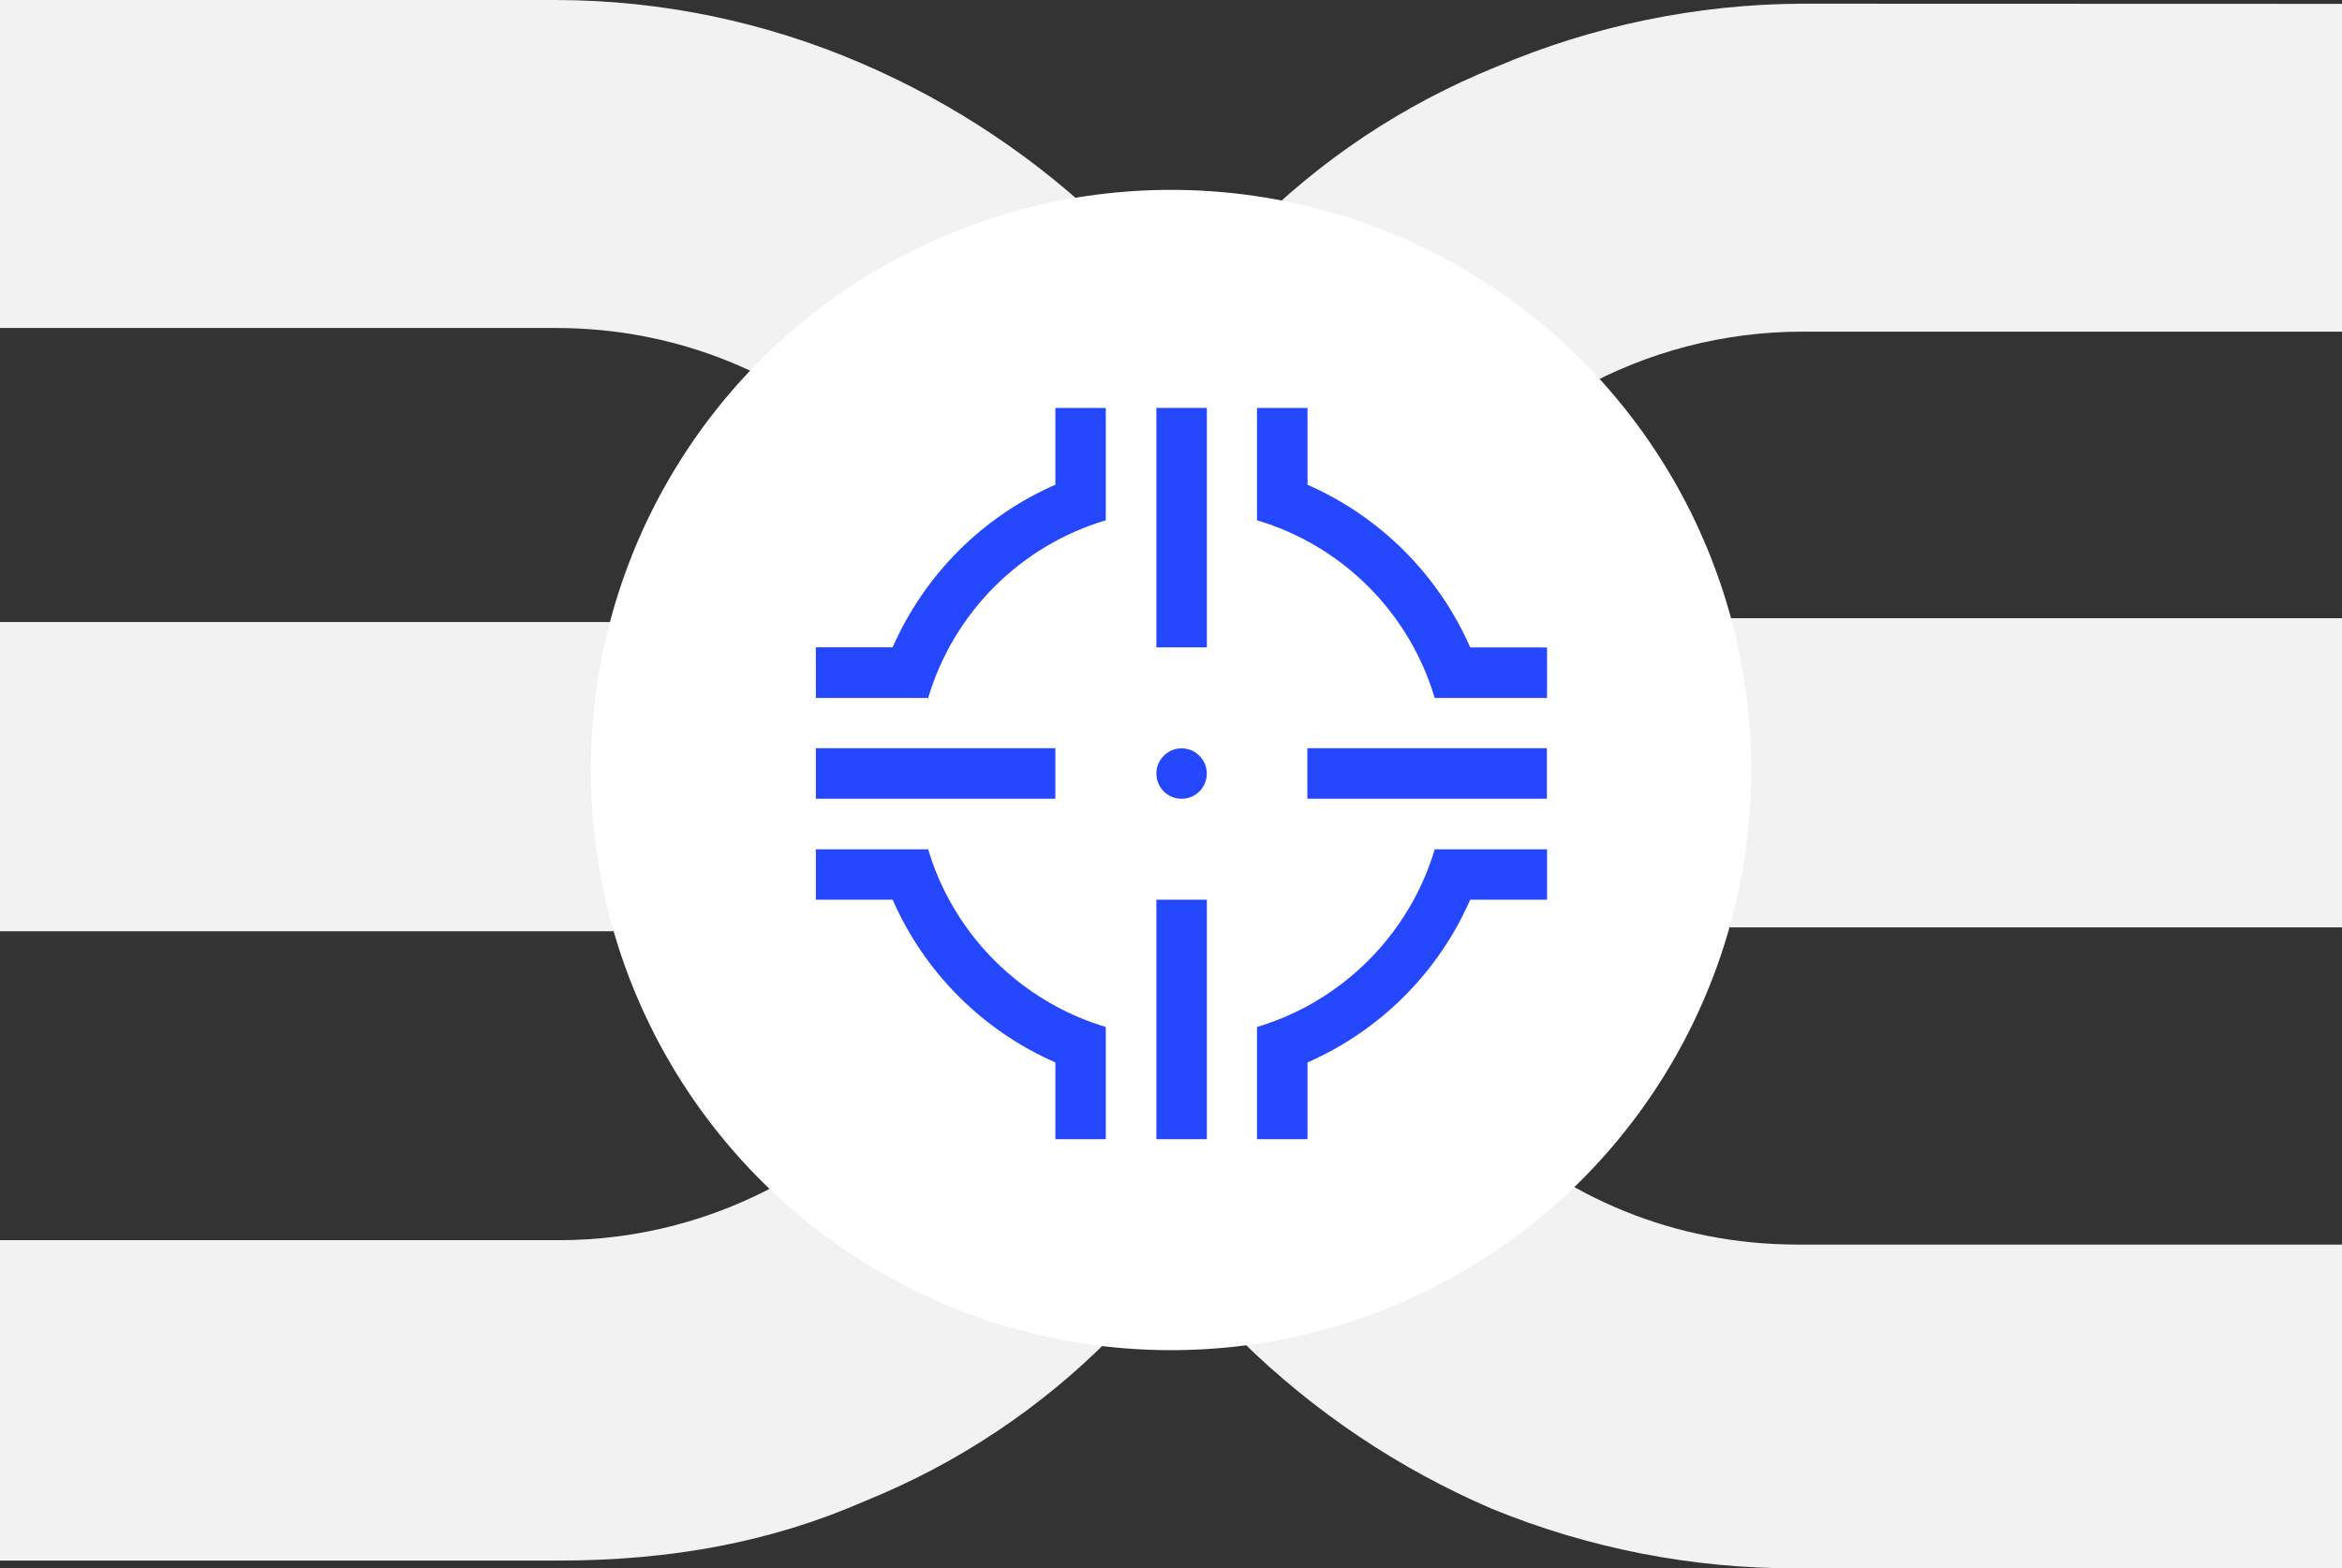 <svg width="333" height="223" viewBox="0 0 333 223" fill="none" xmlns="http://www.w3.org/2000/svg">
<rect x="0" y="0" width="333" height="223" fill="#333333" stroke="none"/>
<g clip-path="url(#clip0)">
<path d="M190.899 114.941L190.374 109.117C189.912 95.137 187.042 81.341 181.891 68.335C176.074 55.202 167.998 43.19 158.03 32.843C147.762 22.774 135.716 14.692 122.501 9.006C108.771 3.086 93.978 0.022 79.023 0H0V46.639H79.023C114.011 46.639 142.093 73.649 143.71 108.616L144.236 114.44C144.697 128.42 147.567 142.216 152.718 155.223C158.539 168.353 166.614 180.365 176.579 190.715C186.845 200.787 198.891 208.869 212.108 214.551C225.903 220.201 240.677 223.081 255.586 223.024H333.008V176.983H255.586C220.598 176.983 192.516 149.973 190.899 115.006" fill="#F2F2F3"/>
<path d="M204.685 110.7L205.211 116.532C205.19 121.813 206.273 127.04 208.389 131.879H333.008V87.914H202.559C203.618 95.337 204.685 103.261 204.685 110.692" fill="#F2F2F3"/>
<path d="M130.449 132.428C130.449 127.122 129.924 122.356 129.924 118.123L129.398 112.292C128.872 103.81 126.746 95.329 121.975 88.455H0V132.428H130.449Z" fill="#F2F2F3"/>
<path d="M134.694 145.667C128.873 155.045 120.754 162.785 111.105 168.156C101.456 173.526 90.595 176.351 79.549 176.361H0V221.918H79.541C95.445 221.918 109.758 219.268 123.01 213.445C136.146 208.141 148.055 200.208 158.006 190.133C150.701 181.093 144.64 171.118 139.982 160.473C137.59 155.783 135.813 150.804 134.694 145.659" fill="#F2F2F3"/>
<path d="M256.152 0.525C241.206 0.599 226.425 3.662 212.682 9.531C199.548 14.838 187.639 22.77 177.687 32.843C184.993 41.884 191.055 51.862 195.71 62.511C197.793 67.513 199.567 72.639 201.023 77.858C206.843 68.479 214.961 60.738 224.611 55.367C234.26 49.996 245.122 47.173 256.168 47.164H333.04V0.549L256.152 0.525Z" fill="#F2F2F3"/>
<circle cx="166.5" cy="109.5" r="82.5" fill="white"/>
</g>
<g clip-path="url(#clip1)">
<path d="M150.057 68.926C139.716 73.458 131.457 81.713 126.922 92.053H116V99.252H131.973C133.752 93.274 136.993 87.834 141.403 83.423C145.812 79.012 151.251 75.769 157.229 73.987V58.014H150.057V68.926Z" fill="#2547FE"/>
<path d="M164.419 65.336V72.571V92.057H171.6V72.571V65.336V58H164.419V65.336Z" fill="#2547FE"/>
<path d="M209.044 92.064C204.506 81.726 196.248 73.471 185.909 68.937V58.016H178.728V73.989C181.219 74.727 183.626 75.724 185.909 76.965C194.653 81.703 201.158 89.721 203.993 99.254H219.966V92.073L209.044 92.064Z" fill="#2547FE"/>
<path d="M134.949 127.945C133.709 125.666 132.711 123.262 131.973 120.774H116V127.945H126.922C131.454 138.289 139.713 146.548 150.057 151.081V162.002H157.229V146.039C154.74 145.297 152.337 144.297 150.057 143.054C143.67 139.579 138.423 134.332 134.949 127.945Z" fill="#2547FE"/>
<path d="M205.373 106.403H185.887V113.583H205.373H212.609H219.944V106.403H212.609H205.373Z" fill="#2547FE"/>
<path d="M130.571 113.583H150.057V106.403H130.571H123.336H116V113.583H123.336H130.571Z" fill="#2547FE"/>
<path d="M203.993 120.774C203.254 123.262 202.257 125.666 201.017 127.945C197.542 134.332 192.296 139.579 185.909 143.054C183.626 144.297 181.219 145.297 178.728 146.039V162.002H185.909V151.081C196.25 146.545 204.509 138.287 209.044 127.945H219.966V120.774H203.993Z" fill="#2547FE"/>
<path d="M164.419 147.429V154.665V162H171.6V154.665V147.429V127.943H164.419V147.429Z" fill="#2547FE"/>
<path d="M168.006 113.59C169.986 113.59 171.591 111.985 171.591 110.004C171.591 108.024 169.986 106.418 168.006 106.418C166.025 106.418 164.42 108.024 164.42 110.004C164.42 111.985 166.025 113.59 168.006 113.59Z" fill="#2547FE"/>
</g>
<defs>
<clipPath id="clip0">
<rect width="333" height="223" fill="white"/>
</clipPath>
<clipPath id="clip1">
<rect width="104" height="104" fill="white" transform="translate(116 58)"/>
</clipPath>
</defs>
</svg>
